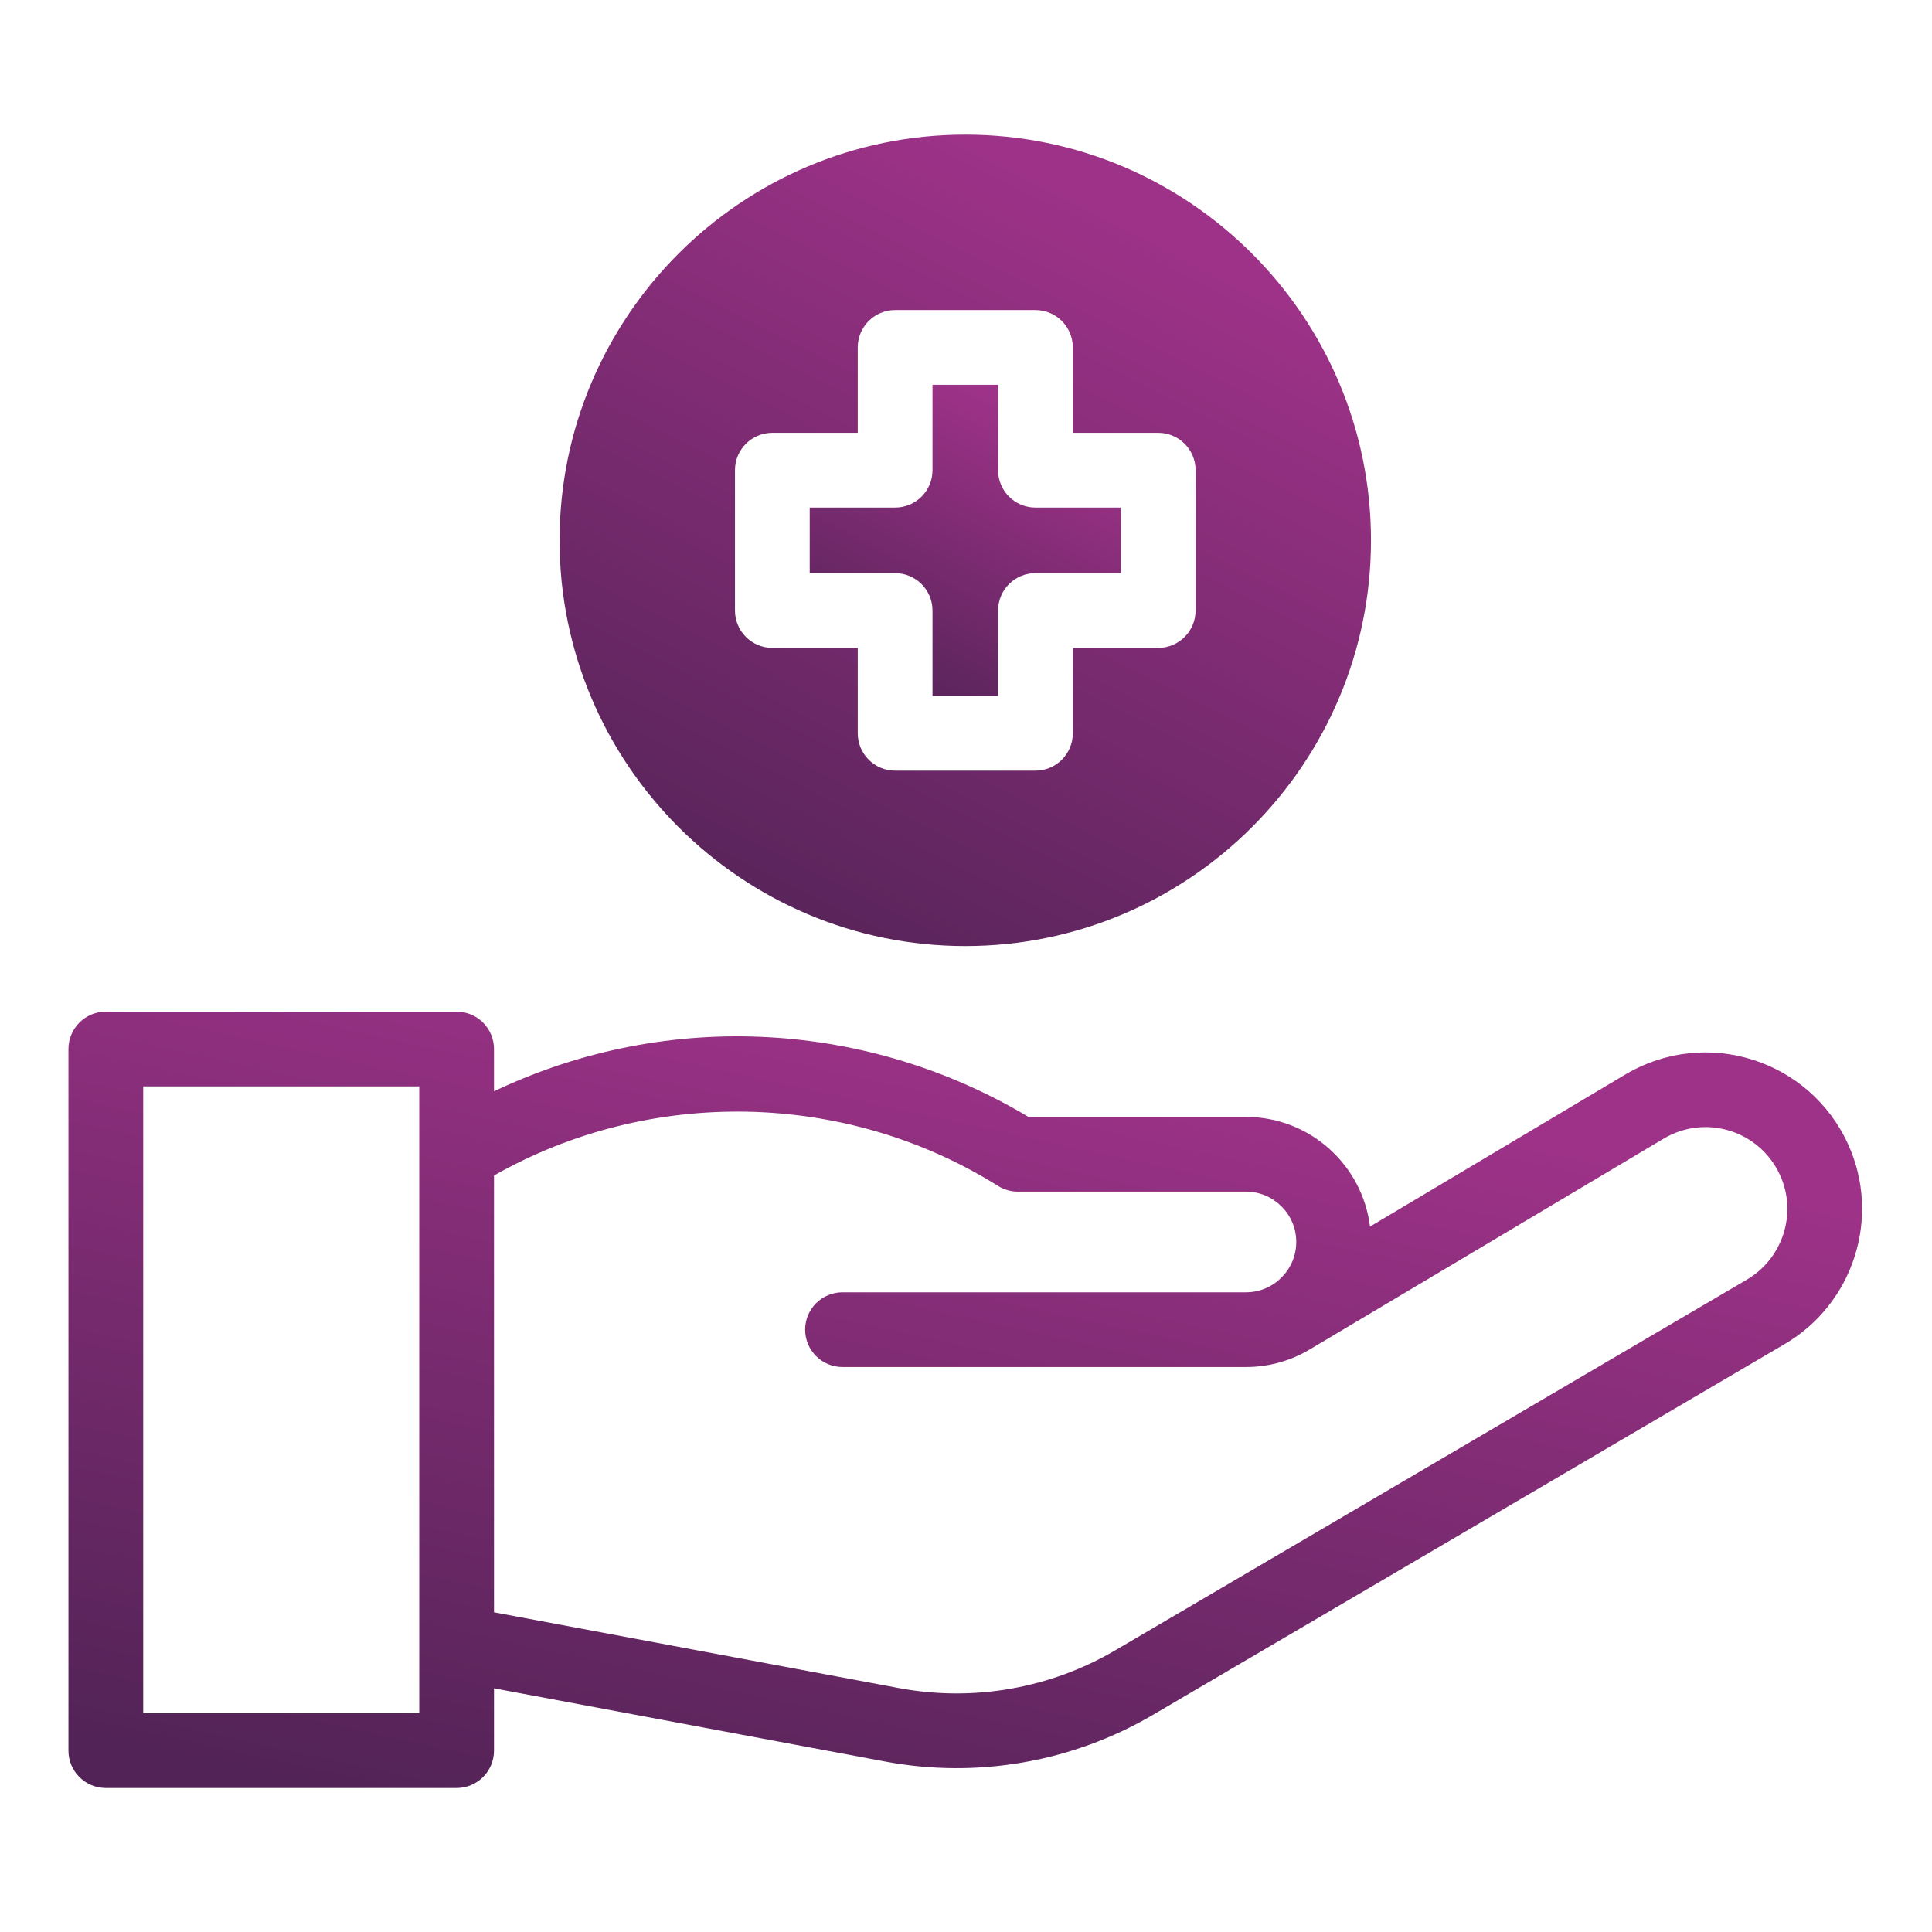 <svg width="103" height="103" viewBox="0 0 103 103" fill="none" xmlns="http://www.w3.org/2000/svg">
<path d="M98.532 61.015C96.491 56.503 90.981 54.74 86.685 57.263L73.039 65.393C72.634 62.102 69.823 59.545 66.423 59.545H54.828C46.402 54.494 35.714 53.717 26.336 58.18V55.926C26.336 54.826 25.444 53.934 24.344 53.934H5.641C4.541 53.934 3.649 54.826 3.649 55.926V93.331C3.649 94.431 4.541 95.323 5.641 95.323H24.344C25.444 95.323 26.336 94.431 26.336 93.331V90.009L47.192 93.912C52.083 94.828 57.158 93.951 61.474 91.419L95.131 71.666C98.806 69.522 100.301 64.912 98.532 61.015ZM22.351 91.338H7.634V57.919H22.351V91.338ZM93.119 68.227L59.457 87.983C55.981 90.022 51.885 90.737 47.925 89.996L26.336 85.956V62.67C34.641 57.949 45.072 58.133 53.21 63.226C53.527 63.424 53.893 63.529 54.267 63.529H66.424C67.903 63.529 69.107 64.733 69.107 66.212C69.107 67.692 67.903 68.896 66.424 68.896H44.916C43.816 68.896 42.924 69.788 42.924 70.888C42.924 71.988 43.816 72.88 44.916 72.88H66.424C67.698 72.88 68.889 72.52 69.903 71.897C70.071 71.8 84.739 63.06 88.714 60.692C90.954 59.376 93.83 60.289 94.903 62.659C95.834 64.713 95.027 67.114 93.119 68.227Z" fill="url(#paint0_linear_94_592)"/>
<path d="M49.714 32.548V37.102H53.21V32.548C53.21 31.448 54.102 30.556 55.202 30.556H59.756V27.06H55.202C54.102 27.06 53.21 26.168 53.21 25.067V20.514H49.714V25.067C49.714 26.168 48.821 27.06 47.721 27.06H43.168V30.556H47.721C48.821 30.556 49.714 31.448 49.714 32.548Z" fill="url(#paint1_linear_94_592)"/>
<path d="M51.462 50.437C63.388 50.437 73.091 40.734 73.091 28.808C73.091 16.882 63.388 7.178 51.462 7.178C39.535 7.178 29.832 16.881 29.832 28.808C29.832 40.735 39.535 50.437 51.462 50.437ZM39.183 25.067C39.183 23.967 40.075 23.075 41.175 23.075H45.729V18.522C45.729 17.422 46.621 16.53 47.721 16.53H55.202C56.302 16.53 57.194 17.422 57.194 18.522V23.075H61.748C62.848 23.075 63.74 23.967 63.74 25.067V32.548C63.74 33.648 62.848 34.541 61.748 34.541H57.194V39.094C57.194 40.194 56.302 41.086 55.202 41.086H47.721C46.621 41.086 45.729 40.194 45.729 39.094V34.541H41.175C40.075 34.541 39.183 33.648 39.183 32.548V25.067Z" fill="url(#paint2_linear_94_592)"/>
<defs>
<linearGradient id="paint0_linear_94_592" x1="88.283" y1="61.843" x2="78.01" y2="108.7" gradientUnits="userSpaceOnUse">
<stop stop-color="#9E3288"/>
<stop offset="1" stop-color="#522356"/>
</linearGradient>
<linearGradient id="paint1_linear_94_592" x1="57.849" y1="23.683" x2="49.915" y2="39.347" gradientUnits="userSpaceOnUse">
<stop stop-color="#9E3288"/>
<stop offset="1" stop-color="#522356"/>
</linearGradient>
<linearGradient id="paint2_linear_94_592" x1="68.119" y1="15.444" x2="47.428" y2="56.293" gradientUnits="userSpaceOnUse">
<stop stop-color="#9E3288"/>
<stop offset="1" stop-color="#522356"/>
</linearGradient>
</defs>
</svg>
